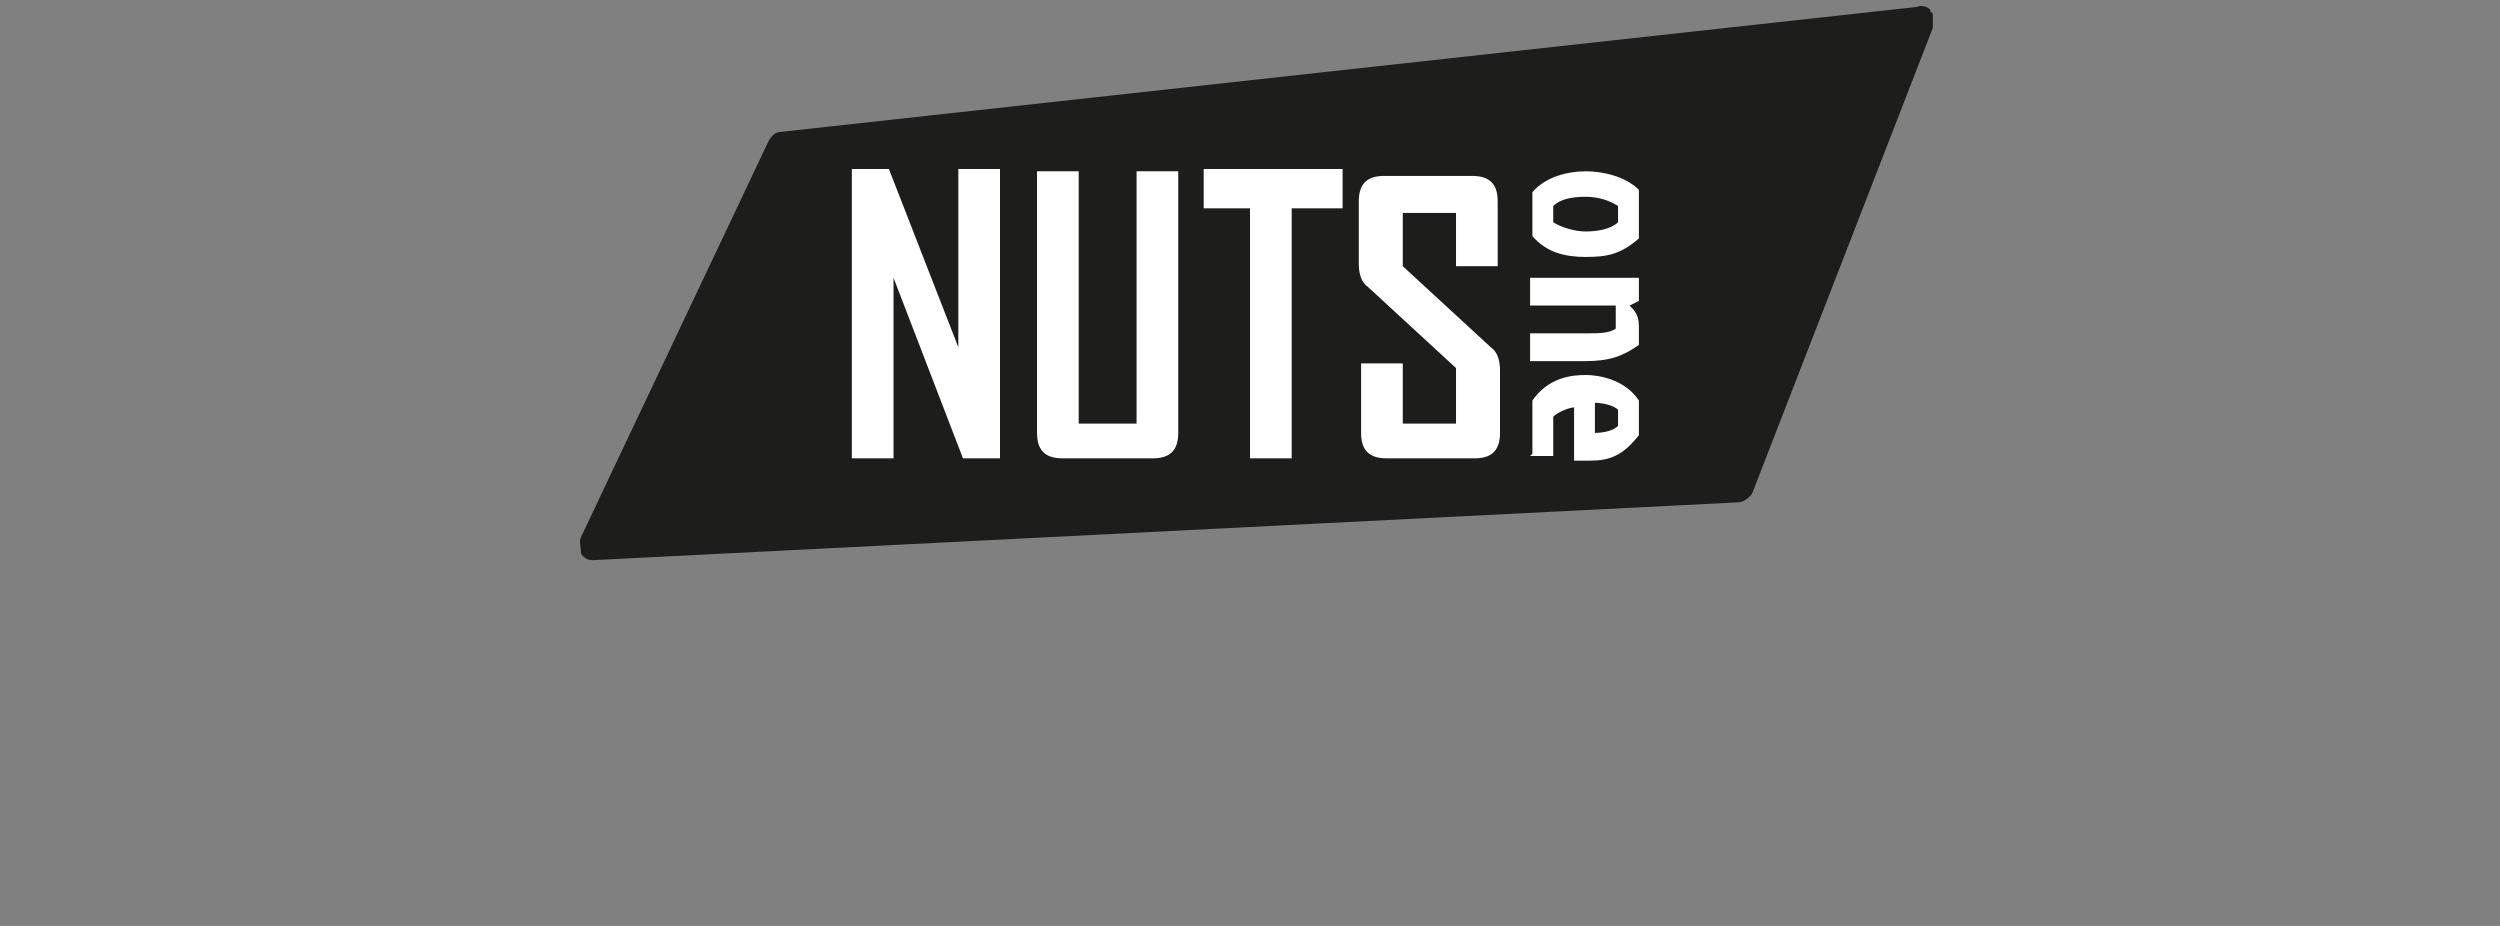 <?xml version="1.0" encoding="UTF-8"?>
<svg xmlns="http://www.w3.org/2000/svg" viewBox="0 0 108 40">
  <rect x="0" y="0" width="108" height="40" fill="#808080" stroke="none"/>
  <defs>
    <style>      .cls-1 {        fill: #fff;      }      .cls-2 {        fill: #1d1d1b;      }    </style>
  </defs>
  <g>
    <g id="Ebene_1">
      <g id="Ebene_1-2" data-name="Ebene_1">
        <g id="Ebene_1-2">
          <g>
            <path class="cls-2" d="M83.4.5c0-.2-.4-.3-.6-.2l-49.1,5.4c-.2,0-.4.2-.5.4l-8.1,17.1c-.1.2,0,.4,0,.7.1.2.3.3.5.3h0l49.5-2.5c.2,0,.5-.2.6-.4l7.8-20.1c0-.2,0-.4,0-.6h0Z"></path>
            <g>
              <g>
                <path class="cls-1" d="M66.2,8.3c.6-.7,1.6-.9,2.3-.9s1.7.2,2.3.8v2.1c-.8.7-1.4.8-2.3.8s-1.7-.2-2.3-.9v-2h0ZM67.1,9.6c.3.2.9.4,1.4.4s1.1-.1,1.4-.4v-.7c-.3-.2-.8-.4-1.4-.4s-1.1.1-1.4.4v.7h0Z"></path>
                <path class="cls-1" d="M70.8,14.9c-.7.5-1.3.7-2.3.7h-2.4v-1.2h2.4c.6,0,1,0,1.3-.2v-1h-3.7v-1.2h4.7v1l-.4.2c.2.2.4.4.4.9v1h0v-.2Z"></path>
                <path class="cls-1" d="M66.2,19.6v-2.3c.7-1,1.7-1.1,2.3-1.1s1.7.2,2.3,1.1v1.5c-.7.9-1.3,1.1-2.1,1.1s-.6,0-.7,0v-2.3c-.2,0-.7.2-.9.4v1.7h-1,0ZM69.9,17.7c-.2-.2-.7-.3-1-.3v1.3c.4,0,.8-.1,1-.3v-.7h0Z"></path>
              </g>
              <g>
                <path class="cls-1" d="M43.2,19.8h-1.6l-3-7.8c0,.4,0,.7,0,.9v6.9h-1.8V7.3h1.6l3,7.7c0-.4,0-.7,0-.9v-6.8h1.8v12.5h0Z"></path>
                <path class="cls-1" d="M50.9,18.7c0,.8-.4,1.1-1.1,1.1h-3.9c-.8,0-1.1-.4-1.1-1.1V7.4h1.8v10.9h2.5V7.4h1.8v11.3h0Z"></path>
                <path class="cls-1" d="M57.8,9h-2v10.8h-1.8v-10.8h-2v-1.7h6v1.7h-.2Z"></path>
                <path class="cls-1" d="M64.8,18.7c0,.8-.4,1.1-1.1,1.1h-3.8c-.8,0-1.1-.4-1.1-1.1v-3h1.8v2.6h2.3v-2.4l-3.8-3.5c-.3-.2-.4-.6-.4-1v-2.7c0-.8.4-1.1,1.1-1.1h3.8c.8,0,1.1.4,1.1,1.1v2.8h-1.8v-2.3h-2.3v2.3l3.8,3.5c.3.2.4.6.4,1v3h0v-.3Z"></path>
              </g>
            </g>
          </g>
        </g>
      </g>
    </g>
  </g>
</svg>
